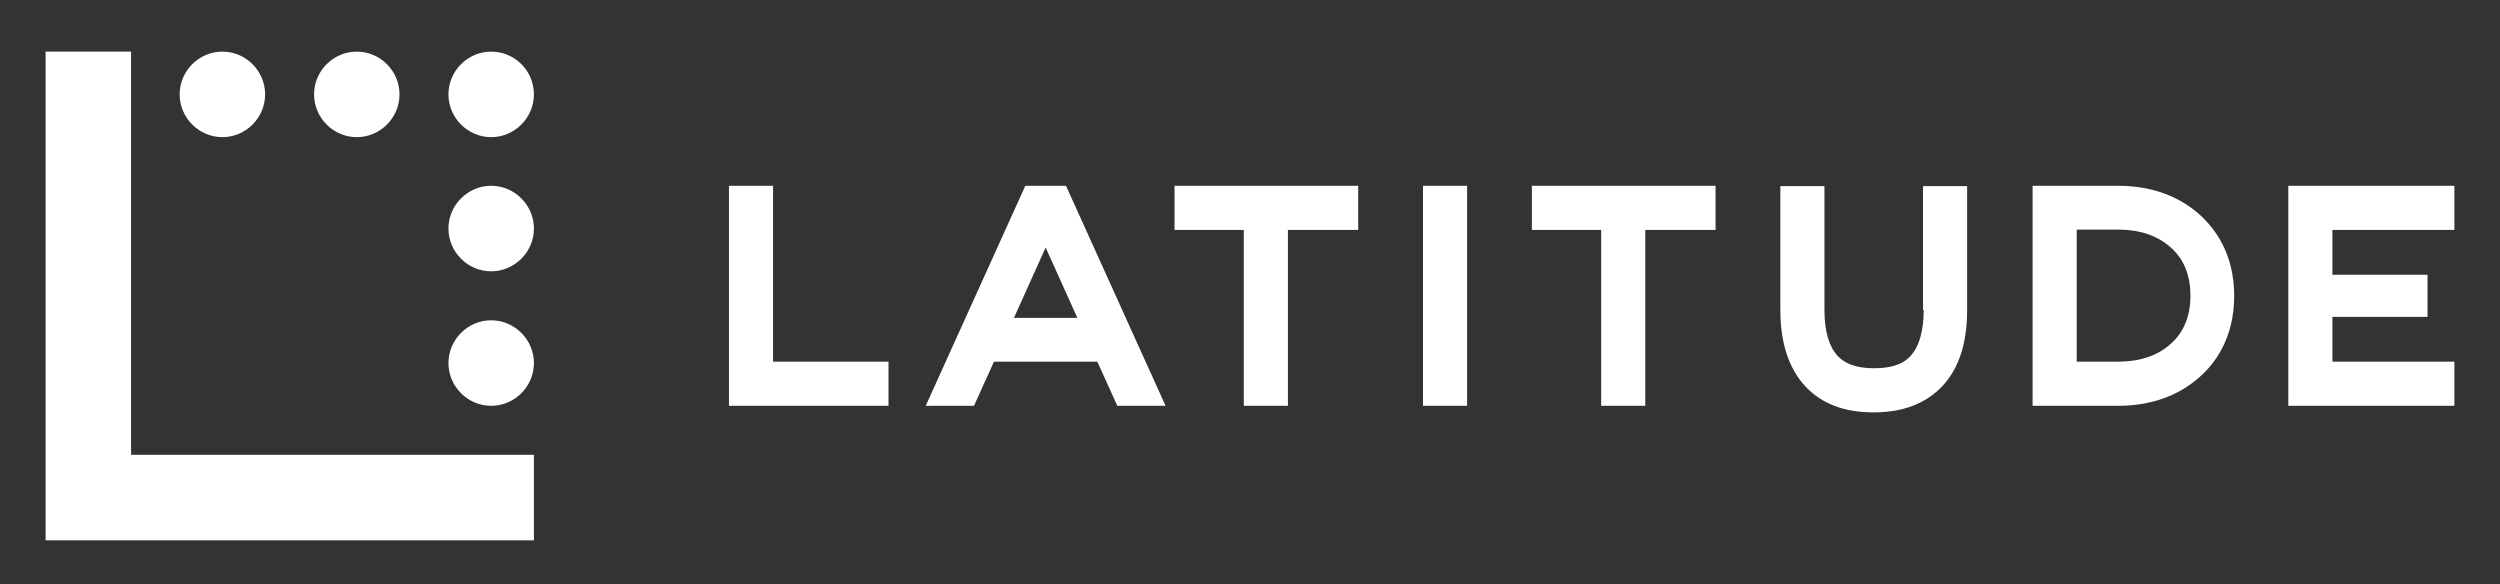 <svg width="214" height="50" viewBox="0 0 214 50" fill="none" xmlns="http://www.w3.org/2000/svg">
<rect x="0" y="0" width="214" height="50" fill="#333333" stroke="none"/>
<path d="M45.703 31.077C45.703 33.085 44.051 34.738 42.045 34.738C40.039 34.738 38.387 33.085 38.387 31.077C38.387 29.07 40.039 27.417 42.045 27.417C44.051 27.417 45.703 29.07 45.703 31.077ZM42.045 4.419C40.039 4.419 38.387 6.072 38.387 8.079C38.387 10.087 40.039 11.74 42.045 11.74C44.051 11.74 45.703 10.087 45.703 8.079C45.703 6.042 44.051 4.419 42.045 4.419ZM42.045 15.903C40.039 15.903 38.387 17.556 38.387 19.563C38.387 21.571 40.039 23.224 42.045 23.224C44.051 23.224 45.703 21.571 45.703 19.563C45.703 17.556 44.051 15.903 42.045 15.903ZM11.22 4.419H3.904V46.252H45.703V38.93H11.22V4.419ZM30.541 11.74C32.547 11.74 34.198 10.087 34.198 8.079C34.198 6.072 32.547 4.419 30.541 4.419C28.535 4.419 26.883 6.072 26.883 8.079C26.883 10.087 28.535 11.74 30.541 11.74ZM19.037 11.74C21.042 11.74 22.694 10.087 22.694 8.079C22.694 6.072 21.042 4.419 19.037 4.419C17.031 4.419 15.378 6.072 15.378 8.079C15.378 10.087 17.031 11.74 19.037 11.74ZM66.174 15.903H62.399V34.738H76.056V30.959H66.174V15.903ZM191.247 25.321C191.247 28.922 189.624 31.107 188.268 32.288C186.439 33.911 184.079 34.738 181.276 34.738H173.99V15.903H181.276C184.079 15.903 186.439 16.73 188.268 18.353C189.624 19.563 191.247 21.748 191.247 25.321ZM187.5 25.321C187.5 23.549 186.94 22.162 185.79 21.158C184.639 20.154 183.164 19.652 181.276 19.652H177.766V30.959H181.276C183.164 30.959 184.668 30.457 185.79 29.454C186.911 28.48 187.5 27.092 187.5 25.321ZM210.096 19.681V15.903H195.878V34.738H210.096V30.959H199.654V27.121H207.795V23.52H199.654V19.681H210.096ZM91.248 15.903L99.773 34.738H95.643L93.932 30.959H85.083L83.372 34.738H79.242L87.767 15.903H91.248ZM92.222 27.21L89.507 21.188L86.794 27.21H92.222ZM164.669 26.531C164.669 28.331 164.285 29.66 163.548 30.457C163.135 30.93 162.338 31.52 160.421 31.52C158.504 31.52 157.707 30.9 157.295 30.457C156.557 29.66 156.173 28.331 156.173 26.531V15.932H152.398V26.531C152.398 29.335 153.106 31.491 154.492 33.026C155.908 34.561 157.855 35.299 160.392 35.299C162.928 35.299 164.875 34.531 166.291 33.026C167.707 31.491 168.386 29.335 168.386 26.531V15.932H164.61V26.531H164.669ZM100.54 19.681H106.469V34.738H110.245V19.681H116.262V15.903H100.54V19.681ZM131.13 19.681H137.059V34.738H140.835V19.681H146.852V15.903H131.13V19.681ZM121.808 34.738H125.584V15.903H121.808V34.738Z" fill="white"/>
</svg>

